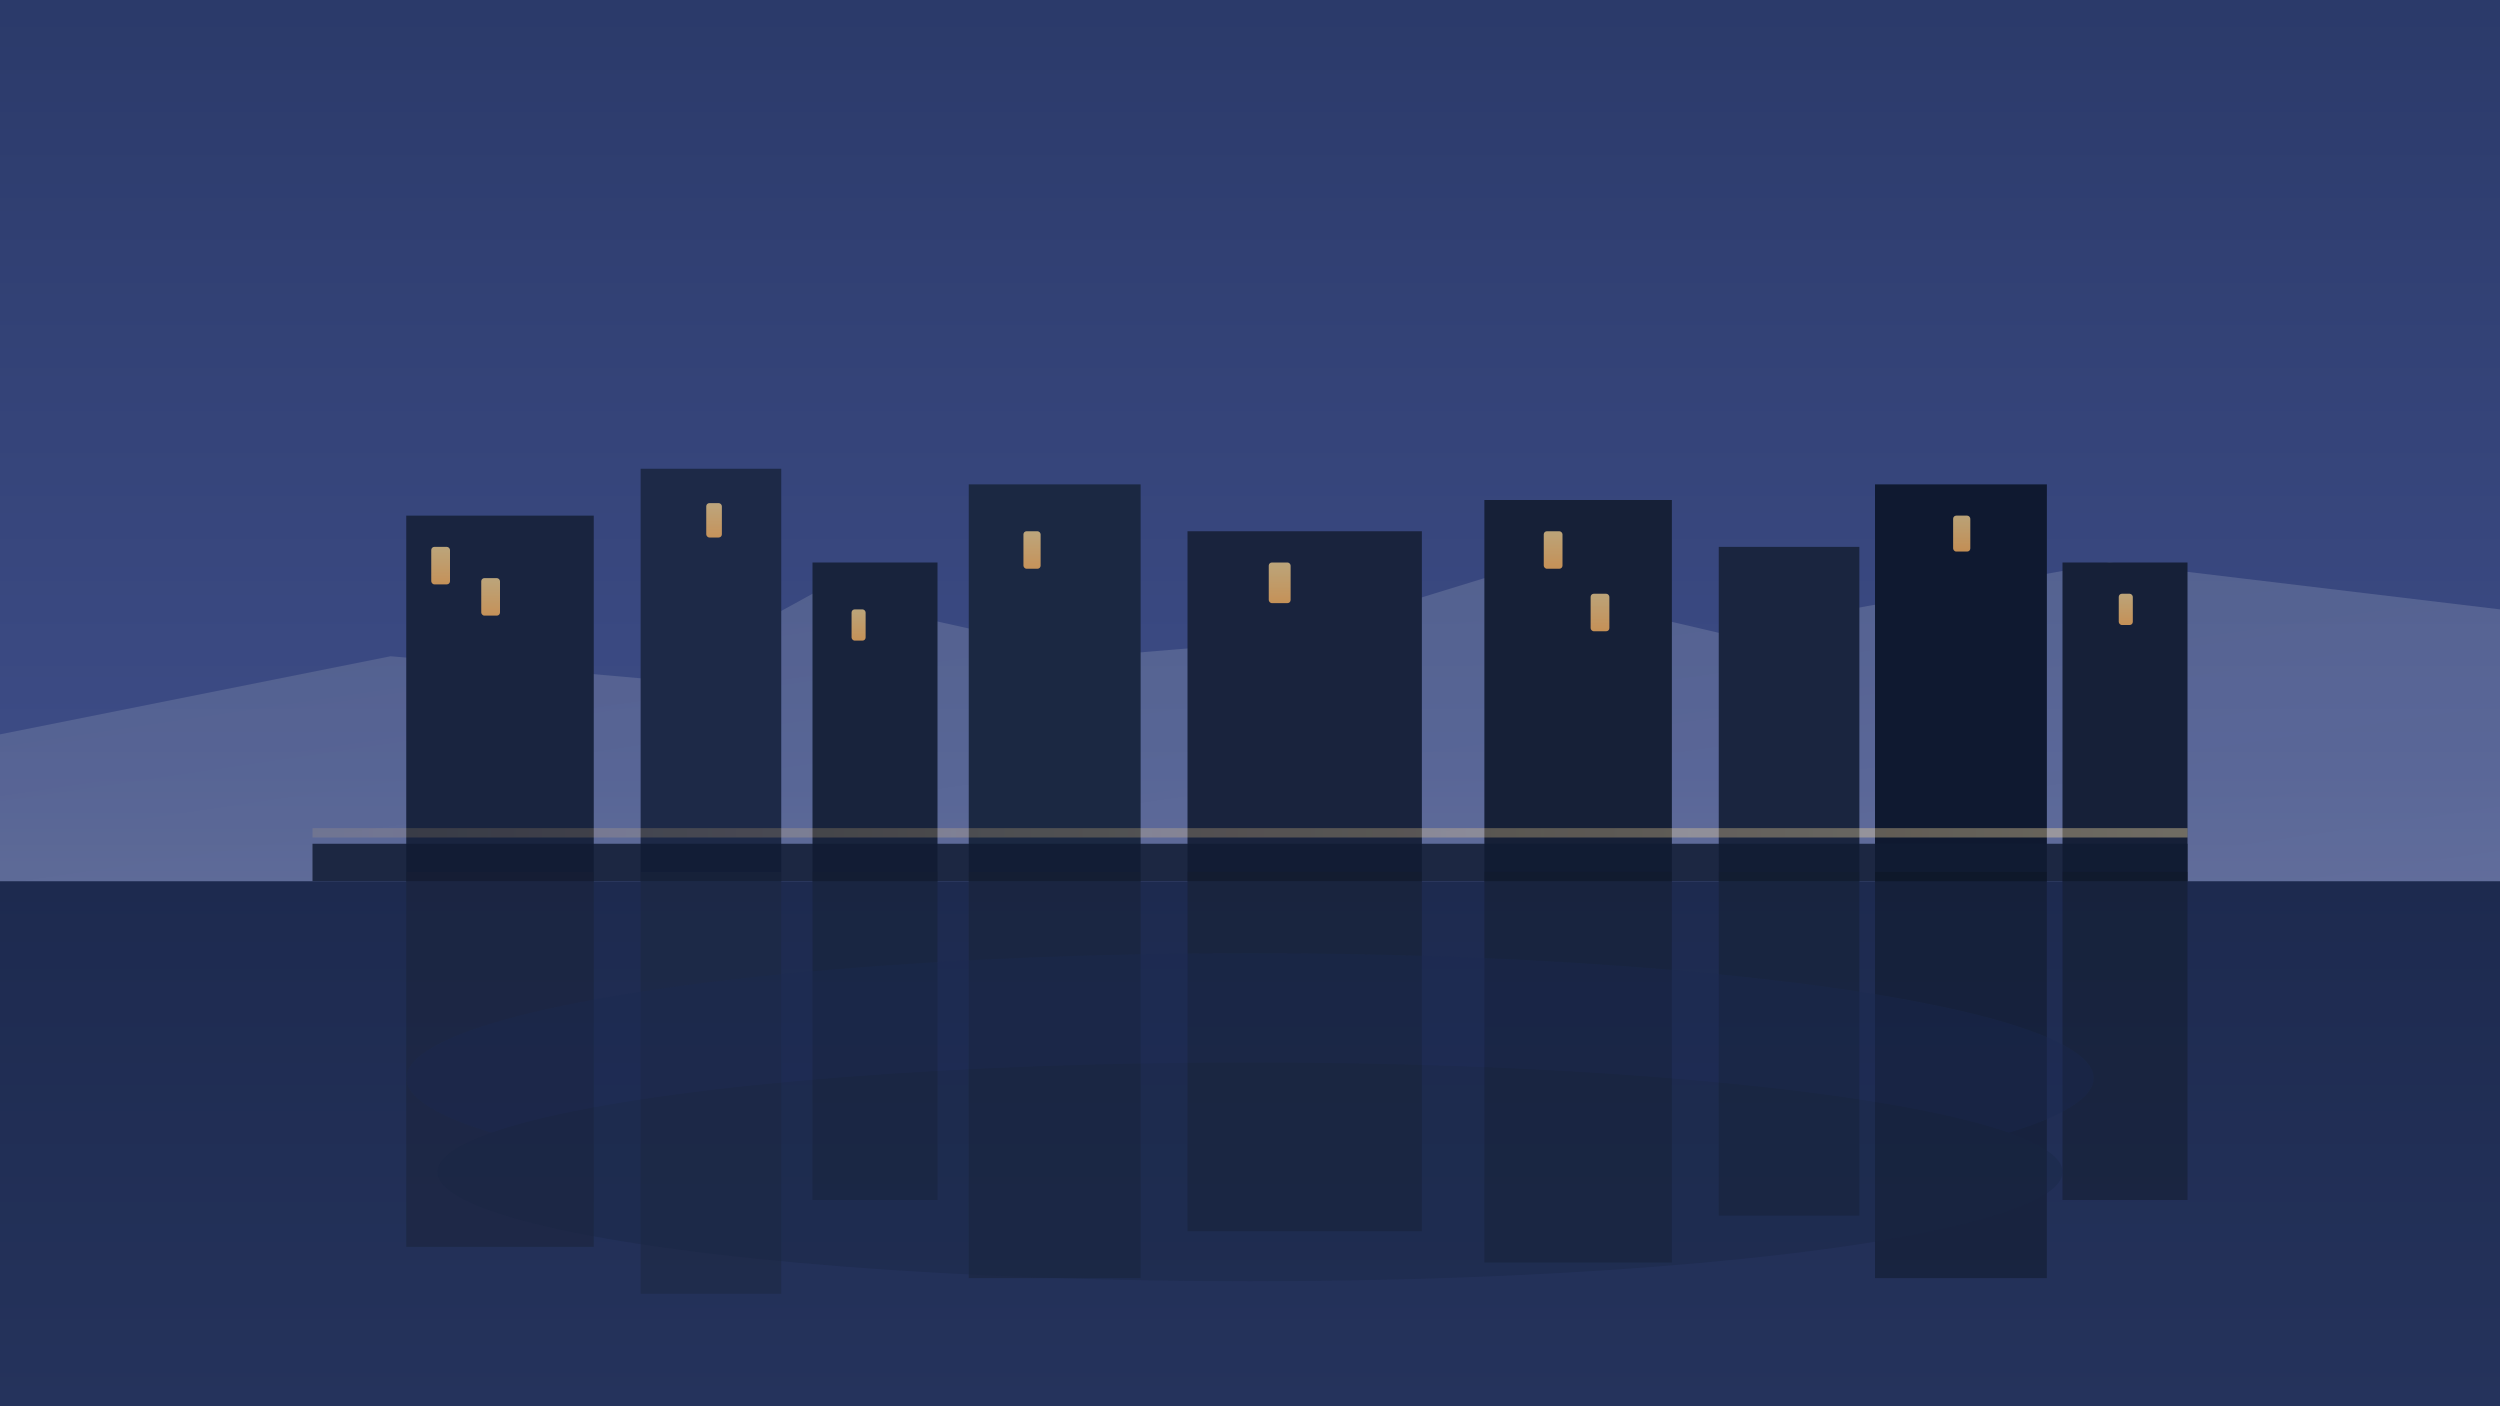 <svg xmlns="http://www.w3.org/2000/svg" width="1600" height="900" viewBox="0 0 1600 900" role="img" aria-labelledby="title desc">
  <title id="title">Twilight illustration of downtown Portland skyline reflected on the Willamette River</title>
  <desc id="desc">Stylized gradient artwork showing Portland's skyline at dusk with Mount Hood outlined in the background and the river in the foreground.</desc>
  <defs>
    <linearGradient id="sky" x1="0" y1="0" x2="0" y2="1">
      <stop offset="0%" stop-color="#2b3a6a" />
      <stop offset="55%" stop-color="#3d4c86" />
      <stop offset="100%" stop-color="#6d7392" />
    </linearGradient>
    <linearGradient id="river" x1="0" y1="0" x2="0" y2="1">
      <stop offset="0%" stop-color="#1d2a4f" />
      <stop offset="100%" stop-color="#25335c" />
    </linearGradient>
    <linearGradient id="mount" x1="0" y1="0" x2="1" y2="1">
      <stop offset="0%" stop-color="#8690a9" stop-opacity="0.9" />
      <stop offset="100%" stop-color="#b8c1d8" stop-opacity="0.7" />
    </linearGradient>
    <linearGradient id="windowGlow" x1="0" y1="0" x2="0" y2="1">
      <stop offset="0%" stop-color="#f2d08f" />
      <stop offset="100%" stop-color="#ffb661" />
    </linearGradient>
    <linearGradient id="bridgeLight" x1="0" y1="0" x2="1" y2="0">
      <stop offset="0%" stop-color="#ffcb74" stop-opacity="0.15" />
      <stop offset="100%" stop-color="#ffe6a8" stop-opacity="0.45" />
    </linearGradient>
  </defs>

  <rect width="1600" height="900" fill="url(#sky)" />

  <g opacity="0.35">
    <path d="M0 470 L250 420 L420 435 L520 380 L700 420 L820 410 L950 370 L1100 405 L1350 360 L1600 390 L1600 600 L0 600 Z" fill="url(#mount)" />
  </g>

  <g>
    <rect x="260" y="330" width="120" height="240" fill="#19243f" />
    <rect x="410" y="300" width="90" height="270" fill="#1d2947" />
    <rect x="520" y="360" width="80" height="210" fill="#18233c" />
    <rect x="620" y="310" width="110" height="260" fill="#1b2842" />
    <rect x="760" y="340" width="150" height="230" fill="#19233d" />
    <rect x="950" y="320" width="120" height="250" fill="#162037" />
    <rect x="1100" y="350" width="90" height="220" fill="#1a253f" />
    <rect x="1200" y="310" width="110" height="260" fill="#0f1930" />
    <rect x="1320" y="360" width="80" height="210" fill="#162038" />
  </g>

  <g fill="url(#windowGlow)" opacity="0.75">
    <rect x="276" y="350" width="12" height="24" rx="2" />
    <rect x="308" y="370" width="12" height="24" rx="2" />
    <rect x="452" y="322" width="10" height="22" rx="2" />
    <rect x="545" y="390" width="9" height="20" rx="2" />
    <rect x="655" y="340" width="11" height="24" rx="2" />
    <rect x="812" y="360" width="14" height="26" rx="2" />
    <rect x="988" y="340" width="12" height="24" rx="2" />
    <rect x="1018" y="380" width="12" height="24" rx="2" />
    <rect x="1250" y="330" width="11" height="23" rx="2" />
    <rect x="1356" y="380" width="9" height="20" rx="2" />
  </g>

  <g opacity="0.85">
    <rect x="200" y="540" width="1200" height="24" fill="#111b32" />
    <rect x="200" y="530" width="1200" height="6" fill="url(#bridgeLight)" />
  </g>

  <rect x="0" y="564" width="1600" height="336" fill="url(#river)" />

  <g opacity="0.45" transform="scale(1, -1) translate(0, -1128)">
    <rect x="260" y="330" width="120" height="240" fill="#182033" />
    <rect x="410" y="300" width="90" height="270" fill="#1a253c" />
    <rect x="520" y="360" width="80" height="210" fill="#151e31" />
    <rect x="620" y="310" width="110" height="260" fill="#172031" />
    <rect x="760" y="340" width="150" height="230" fill="#141c2b" />
    <rect x="950" y="320" width="120" height="250" fill="#111a2a" />
    <rect x="1100" y="350" width="90" height="220" fill="#121c2d" />
    <rect x="1200" y="310" width="110" height="260" fill="#0c1422" />
    <rect x="1320" y="360" width="80" height="210" fill="#101826" />
  </g>

  <g opacity="0.35" transform="translate(0, 40)">
    <ellipse cx="800" cy="650" rx="540" ry="80" fill="#1a2950" />
    <ellipse cx="800" cy="710" rx="520" ry="70" fill="#172442" />
  </g>
</svg>
